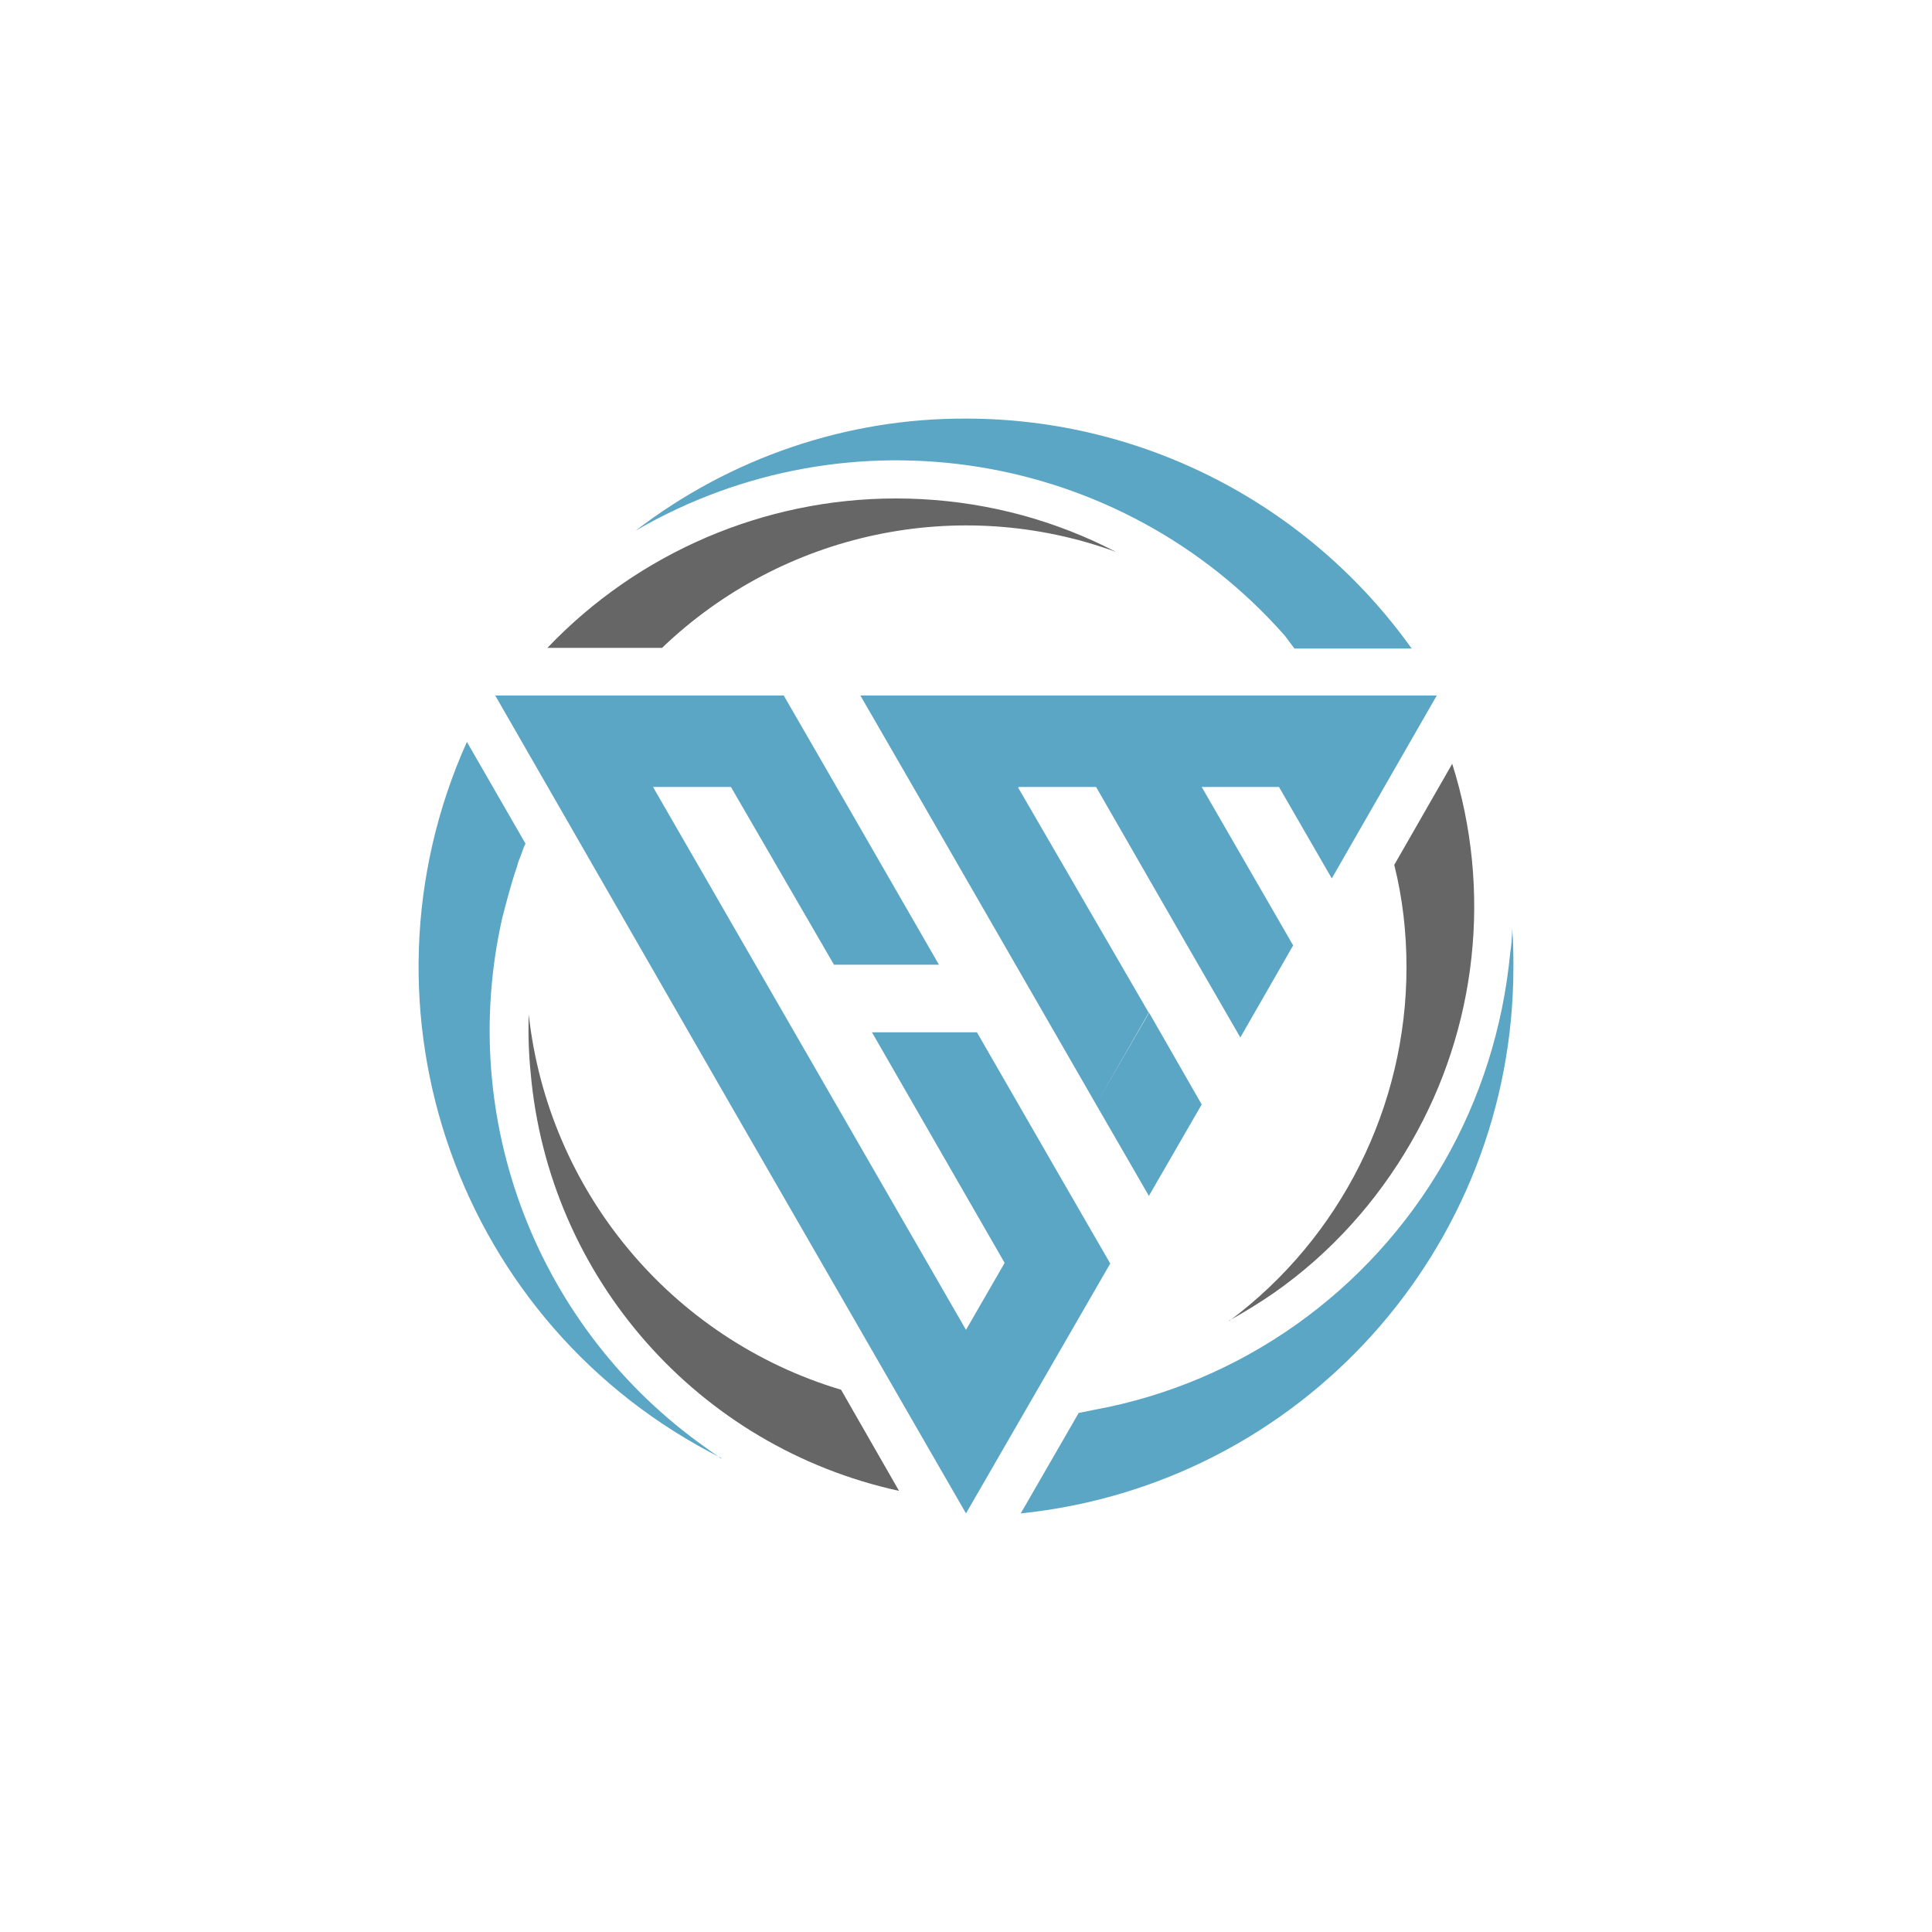 <?xml version="1.0" encoding="UTF-8"?>
<svg xmlns="http://www.w3.org/2000/svg" version="1.1" viewBox="0 0 300 300">
  <defs>
    <style>
      .cls-1 {
        fill: #5ba5c5;
      }

      .cls-1, .cls-2 {
        fill-rule: evenodd;
      }

      .cls-2 {
        fill: #666;
      }
    </style>
  </defs>
  <!-- Generator: Adobe Illustrator 28.6.0, SVG Export Plug-In . SVG Version: 1.2.0 Build 709)  -->
  <g>
    <g id="Layer_1">
      <g>
        <path class="cls-2" d="M82.1,157.5c3,27.4,22.1,50.4,48.5,58.3l9,15.7c-31.2-6.8-54.4-33.1-57.2-64.9-.3-3-.4-6-.3-9h0ZM173.3,85.7c-24.4-8.9-51.7-3.1-70.5,14.9h-17.8c14.1-14.8,33.7-23.2,54.1-23.2,10.6,0,21,2.2,30.7,6.6,1.1.5,2.3,1.1,3.5,1.7h0ZM190.9,205.1c17.3-12.9,27.5-33.3,27.5-54.9,0-5.4-.6-10.7-1.9-15.9l9-15.7c6.2,19.6,3.9,41-6.4,58.8-5.3,9.2-12.5,17.2-21.2,23.3-2.3,1.6-4.6,3-7.1,4.4h0Z"/>
        <path class="cls-1" d="M158.2,122.2h12l14.2,24.7,8.2,14.2,8.2-14.3-8.2-14.2h0c0,0-6-10.4-6-10.4h12l8.2,14.2,16.3-28.4h-89.5l8.2,14.2,28.4,49.3,8.2,14.2,8.2-14.2h0c0,0-8.2-14.3-8.2-14.3l-8.2,14.3,8.2-14.2-20.3-35h0ZM101.4,122.2l48.6,84.3,6-10.4-20.6-35.8h16.3l12.5,21.7,8.2,14.2-22.4,38.8-36.6-63.5-36.5-63.5h44.8l8.2,14.2,15.9,27.6h-16.3l-16-27.6h-12,0ZM112,226.4c-40.8-20.5-58.2-69.5-39.5-111.2l9.1,15.8c-.3.5-.5,1.3-.9,2.3-.2.4-.3.8-.4,1.2-.9,2.6-1.6,5.3-2.3,8-7.1,31.3,5.4,63.8,31.6,82.3.8.6,1.6,1.1,2.4,1.7h0ZM234.8,144.2c.2,2,.2,4,.2,6,0,43.7-33,80.3-76.5,84.8l9-15.6,2.5-.5c22.8-4.2,42.6-18.3,54.2-38.4,5.7-9.9,9.2-21,10.3-32.5.2-1.3.3-2.5.3-3.8h0ZM150,65c27.5,0,53.2,13.3,69.2,35.7h-18.2l-1.5-2c-25.4-28.8-67.6-35.6-100.8-16.3,14.7-11.3,32.8-17.5,51.4-17.4Z"/>
      </g>
    </g>
  </g>
</svg>